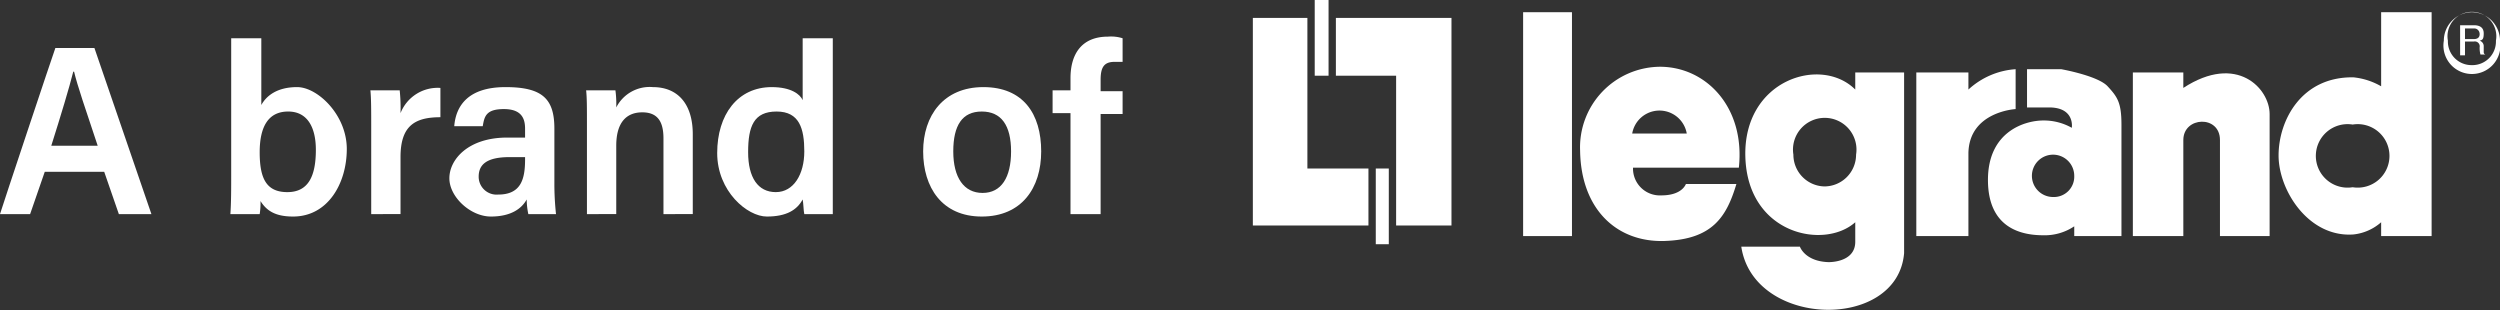 <svg xmlns="http://www.w3.org/2000/svg" viewBox="0 0 307.1 38.1">
  <rect x="0" y="0" width="307.1" height="38.1" fill="#333333" stroke="none"/>
  <g id="Layer_2" data-name="Layer 2">
    <g id="Box-Grid">
      <g>
        <polygon points="164.1 2.2 164.1 9.3 171.5 9.3 171.5 27.7 178.3 27.7 178.3 2.2 164.1 2.2 164.1 2.2 164.1 2.2" style="fill: #ffffff"/>
        <polygon points="163.2 9.3 163.2 0 161.5 0 161.5 9.3 163.2 9.3 163.2 9.3 163.2 9.3" style="fill: #ffffff"/>
        <polygon points="168.1 27.7 168.1 20.7 160.6 20.7 160.6 2.2 153.9 2.2 153.9 27.7 168.1 27.7 168.1 27.7 168.1 27.7" style="fill: #ffffff"/>
        <polygon points="169 20.7 169 30 170.6 30 170.6 20.7 169 20.7 169 20.7 169 20.7" style="fill: #ffffff"/>
        <polygon points="193.1 29 193.1 1.5 187.1 1.5 187.1 29 193.1 29 193.1 29 193.1 29" style="fill: #ffffff"/>
        <path d="M235.4,8.9V29h6.4V18.8c.1-5.1,5.8-5.4,5.8-5.4V8.5a9.5,9.5,0,0,0-5.8,2.5V8.9Z" style="fill: #ffffff"/>
        <path d="M262,8.9V29h6.2V17.2c0-2.9,4.5-3.1,4.5,0V29h6.1V14c0-3.1-4-7.5-10.6-3.2V8.9Z" style="fill: #ffffff"/>
        <path d="M249.6,21.6a2.6,2.6,0,0,1,2.6-2.6,2.6,2.6,0,0,1,2.6,2.6,2.5,2.5,0,0,1-2.6,2.6,2.6,2.6,0,0,1-2.6-2.6Zm-.6-8.4h2.9c3,.1,2.6,2.5,2.6,2.5a7,7,0,0,0-3.5-.9c-2.2,0-6.8,1.3-6.8,7.3s4.2,6.8,6.8,6.8a6.5,6.5,0,0,0,3.8-1.1V29h5.8V15.3c0-2.7-.5-3.4-1.7-4.7s-5.7-2.1-5.7-2.1H249v4.7Z" style="fill: #ffffff"/>
        <path d="M289.1,9.5c-6.4-.1-9.2,5.3-9.2,9.6s3.7,10.1,9.2,9.7a6.1,6.1,0,0,0,3.4-1.5V29h6.2V1.5h-6.2v9.1a8.5,8.5,0,0,0-3.4-1.1ZM289,23a3.9,3.9,0,1,1,0-7.7,3.9,3.9,0,1,1,0,7.7Z" style="fill: #ffffff"/>
        <path d="M224.6,32.2c-2.9-.1-3.5-1.9-3.5-1.9h-7.2c1.5,10,19.2,10.4,20,.8V8.9h-6V11c-4.2-4.2-13.8-1.2-13.5,8.3s9.7,11.4,13.5,8v2.4c0,2.6-3.3,2.5-3.3,2.5Zm-.5-9.3a3.9,3.9,0,0,1-3.8-3.9,3.9,3.9,0,1,1,7.7,0,3.9,3.9,0,0,1-3.9,3.9Z" style="fill: #ffffff"/>
        <path d="M203.9,8.2a9.9,9.9,0,0,0-9.8,10.3c.1,7.2,4.5,11.3,10.4,11.1s7.6-3,8.8-7h-6.2c-.3.7-1.2,1.4-3,1.4a3.3,3.3,0,0,1-3.5-3.4h13c.8-7.4-4-12.4-9.7-12.4Zm-3.4,8.2a3.4,3.4,0,0,1,6.7,0Z" style="fill: #ffffff"/>
        <path d="M303.6,1.5A3.5,3.5,0,0,0,300.2,5a3.5,3.5,0,1,0,6.9,0,3.5,3.5,0,0,0-3.5-3.5Zm0,6.5a2.9,2.9,0,0,1-2.9-3,3,3,0,1,1,5.9,0,2.9,2.9,0,0,1-3,3Z" style="fill: #ffffff"/>
        <path d="M302.8,6.8h-.6V3.1h1.7c.6,0,1.2.2,1.2,1s-.2.8-.5.9a.7.7,0,0,1,.5.7v.6c0,.2,0,.3.2.4h-.6a3.1,3.1,0,0,1-.1-.9.6.6,0,0,0-.7-.7h-1.1V6.8Zm0-2h1.1c.3,0,.7-.1.7-.6s-.4-.7-.6-.7h-1.2V4.8Z" style="fill: #ffffff"/>
        <path d="M12,17.9c-1.5-4.5-2.5-7.4-2.9-9.1H9c-.5,2-1.5,5.3-2.7,9.1ZM5.5,21.1,3.7,26.3H0C.2,25.6,6.5,6.7,6.8,5.9h4.8l7,20.4h-4l-1.8-5.2Z" style="fill: #ffffff"/>
        <path d="M38.8,18.4c0-2.7-1-4.7-3.4-4.7s-3.5,1.8-3.5,5,.8,4.9,3.4,4.9,3.5-2,3.5-5.2ZM28.4,4.7h3.7v8.2c.6-1.1,1.9-2.2,4.4-2.2s6.1,3.4,6.1,7.6-2.3,8.3-6.6,8.3c-2.3,0-3.3-.8-4-1.9a8.6,8.6,0,0,1-.1,1.6H28.3c.1-1.4.1-3.2.1-4.8V4.7Z" style="fill: #ffffff"/>
        <path d="M45.6,15.6c0-2,0-3.5-.1-4.5h3.6a21,21,0,0,1,.1,2.8,4.9,4.9,0,0,1,4.9-3.1v3.6c-3.2,0-4.9,1.1-4.9,4.9v7H45.6V15.6Z" style="fill: #ffffff"/>
        <path d="M64.5,19.3H62.6c-2.8,0-3.8.9-3.8,2.4a2.2,2.2,0,0,0,2.4,2.2c2.8,0,3.3-1.9,3.3-4.3v-.3Zm3.6,3.2a34.7,34.7,0,0,0,.2,3.8H64.9a9,9,0,0,1-.2-1.8c-.6,1.1-1.9,2.1-4.4,2.1s-5.1-2.4-5.1-4.7,2.3-5,7.1-5h2.2V15.8c0-1.2-.4-2.4-2.6-2.4s-2.4.9-2.6,2.1H55.8c.2-2.5,1.7-4.8,6.3-4.8s6,1.5,6,5.1v6.7Z" style="fill: #ffffff"/>
        <path d="M72.1,15.3c0-2.1,0-3.3-.1-4.2h3.6a12.8,12.8,0,0,1,.1,2.1,4.6,4.6,0,0,1,4.5-2.5c3,0,4.9,2,4.9,5.8v9.8H81.5V17c0-1.9-.6-3.2-2.6-3.2s-3.2,1.3-3.2,4.1v8.4H72.1v-11Z" style="fill: #ffffff"/>
        <path d="M91.9,18.7c0,3.1,1.2,4.9,3.4,4.9s3.5-2.2,3.5-5-.6-4.9-3.4-4.9-3.5,1.8-3.5,5Zm10.4-14V26.3H98.8c-.1-.4-.1-1.3-.2-1.8-.7,1.3-2,2.1-4.4,2.1s-6.1-3.1-6.1-7.8,2.5-8.1,6.7-8.1c2.4,0,3.5.9,3.8,1.6V4.7Z" style="fill: #ffffff"/>
        <path d="M117.1,18.6c0,3.2,1.3,5.1,3.6,5.1s3.5-1.9,3.5-5.1-1.2-4.9-3.6-4.9-3.5,1.7-3.5,4.9Zm10.8,0c0,4.5-2.4,8-7.3,8s-7.2-3.6-7.2-8,2.5-7.9,7.4-7.9,7.1,3.3,7.1,7.9Z" style="fill: #ffffff"/>
        <path d="M131.5,26.3V13.9h-2.2V11.1h2.2V9.6c0-3,1.4-5.1,4.6-5.1a4.7,4.7,0,0,1,1.8.2V7.6h-1c-1.3,0-1.7.7-1.7,2.2v1.4h2.7v2.8h-2.7V26.3Z" style="fill: #ffffff"/>
      </g>
    </g>
  </g>
</svg>
